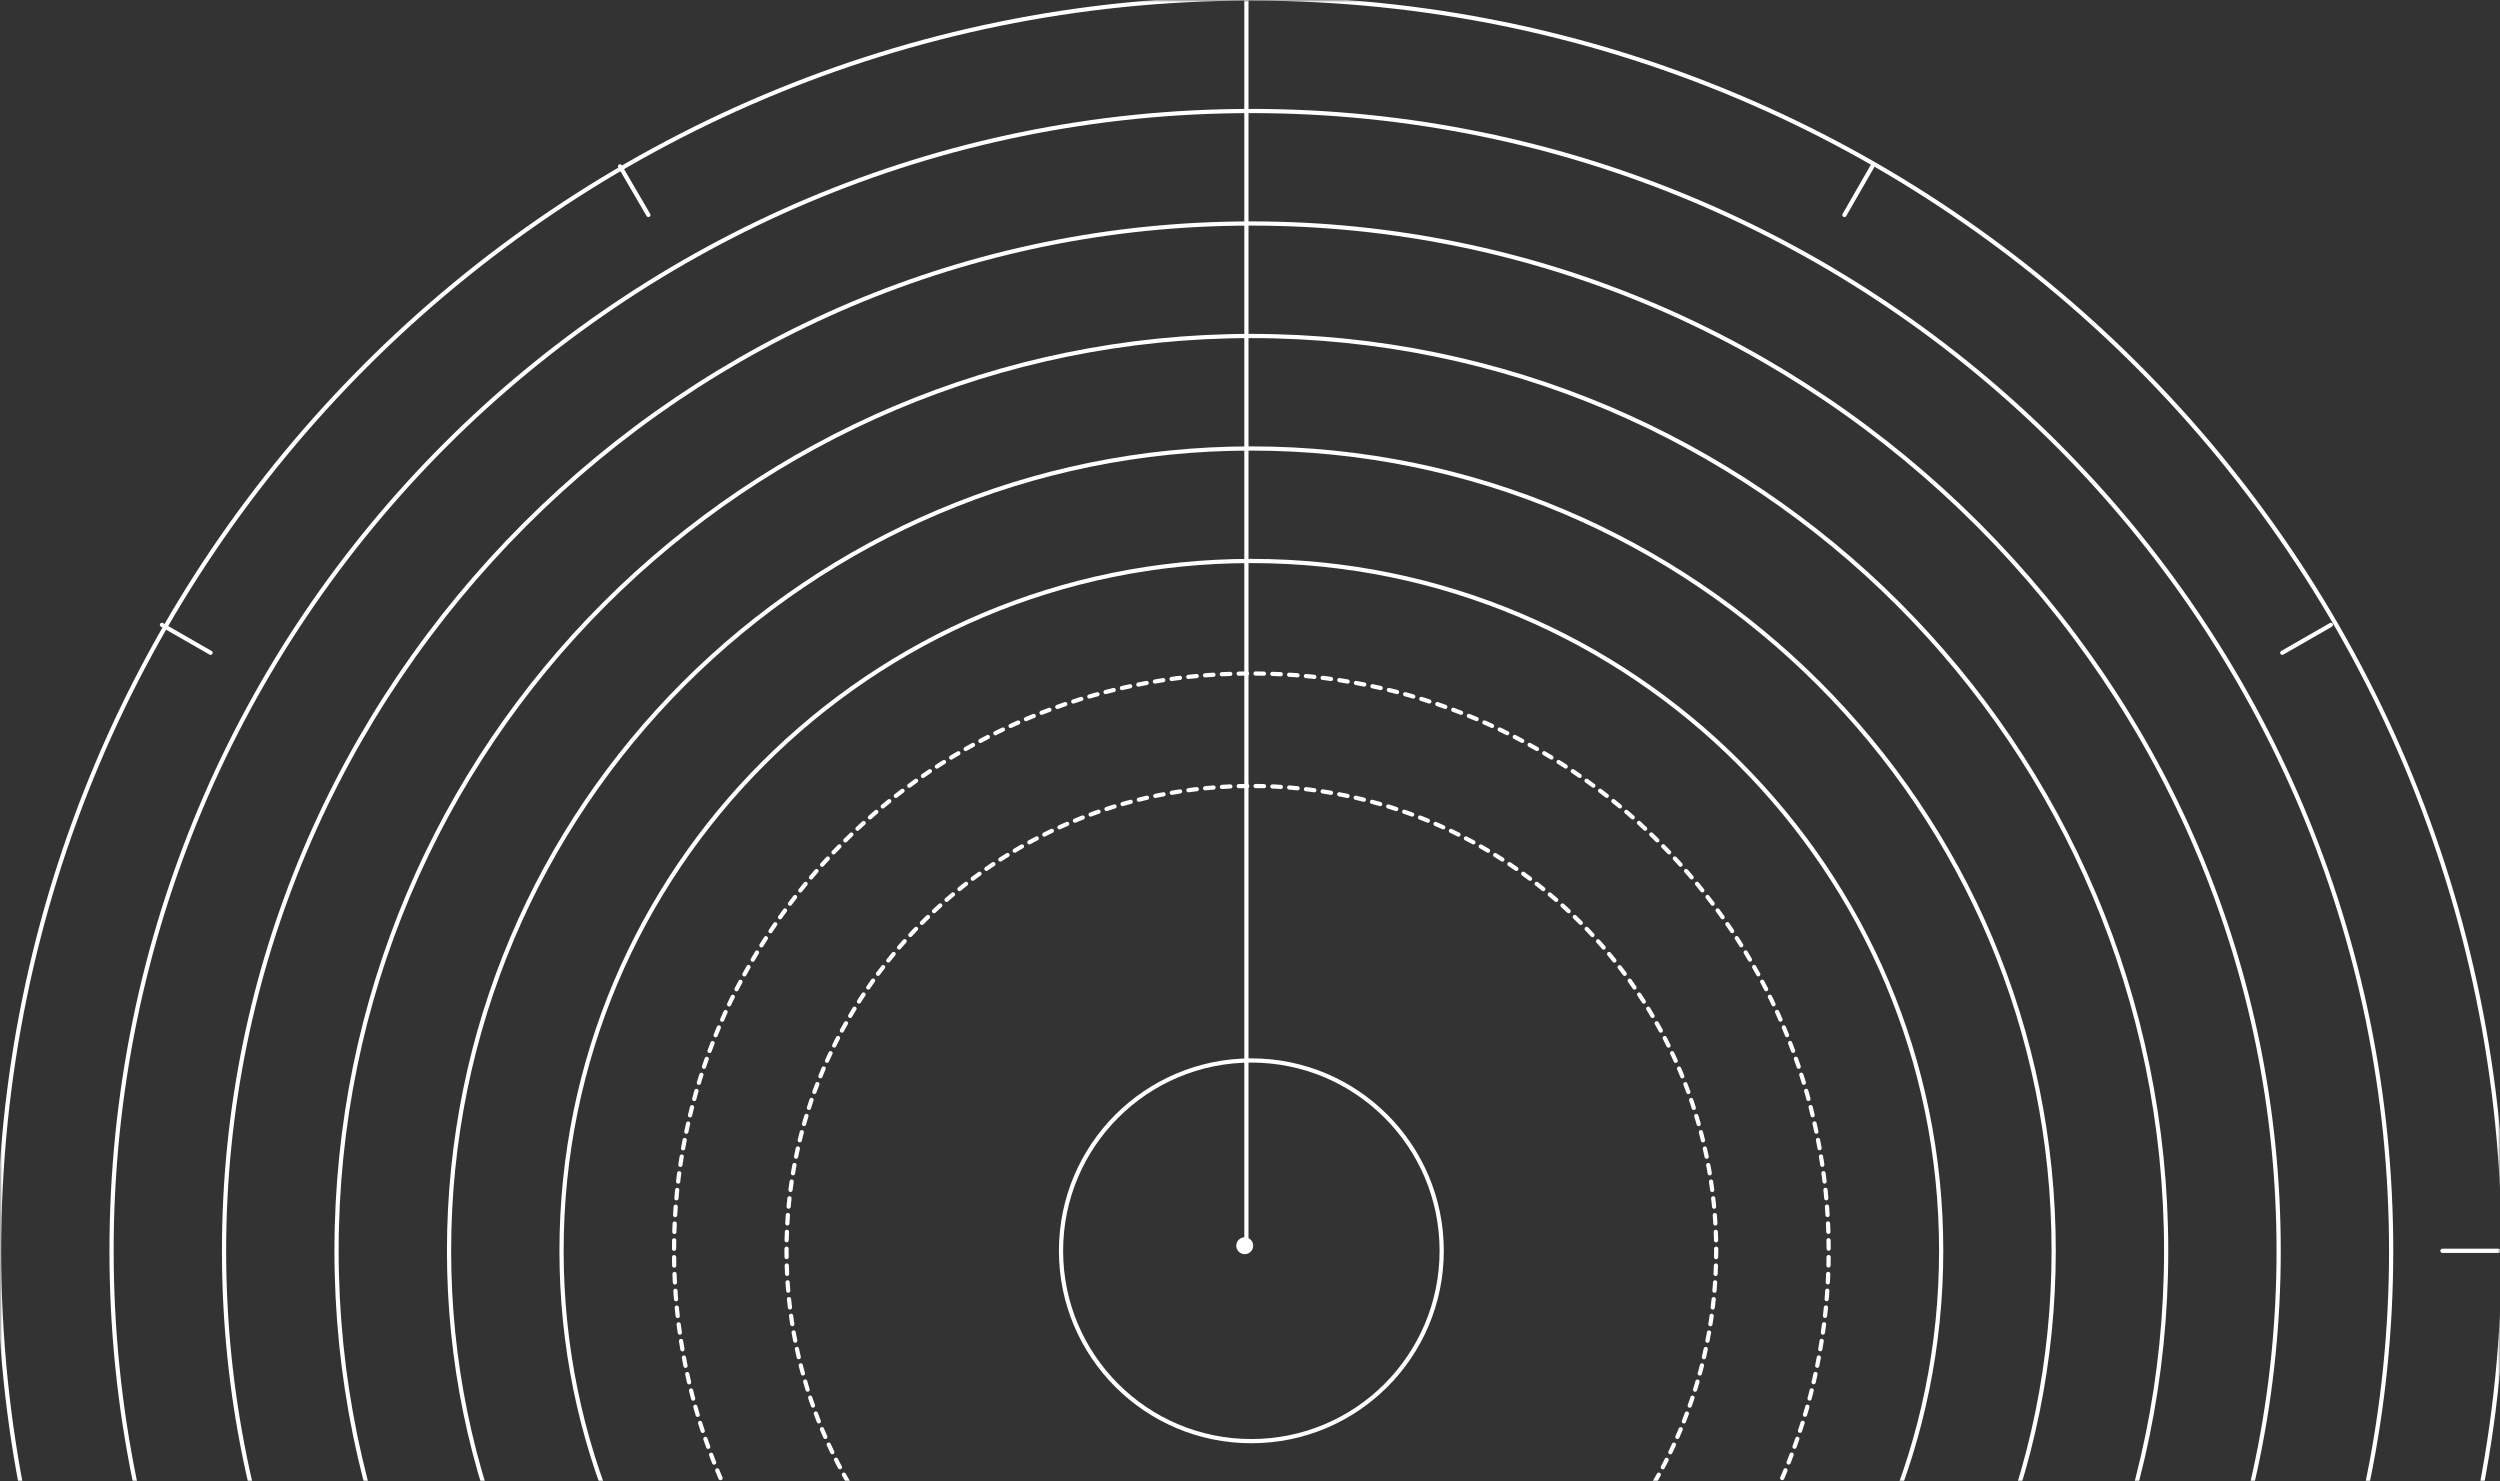 <svg xmlns="http://www.w3.org/2000/svg" width="594" height="352" viewBox="0 0 594 352" fill="none"><rect x="0" y="0" width="594" height="352" fill="#333333" stroke="none"/><mask id="mask0_227_3070" style="mask-type:alpha" maskUnits="userSpaceOnUse" x="0" y="0" width="594" height="352"><rect width="594" height="352" fill="#1E1E1E"></rect></mask><g mask="url(#mask0_227_3070)"><path d="M297.323 342.416C322.3 342.416 342.548 322.168 342.548 297.191C342.548 272.214 322.3 251.966 297.323 251.966C272.346 251.966 252.098 272.214 252.098 297.191C252.098 322.168 272.346 342.416 297.323 342.416Z" stroke="white" stroke-miterlimit="10" stroke-linecap="round" stroke-linejoin="round"></path><path d="M297.322 407.634C358.319 407.634 407.766 358.187 407.766 297.191C407.766 236.195 358.319 186.748 297.322 186.748C236.326 186.748 186.879 236.195 186.879 297.191C186.879 358.187 236.326 407.634 297.322 407.634Z" stroke="white" stroke-miterlimit="10" stroke-linecap="round" stroke-linejoin="round" stroke-dasharray="2 2"></path><path d="M297.322 594.737C461.652 594.737 594.867 461.522 594.867 297.192C594.867 132.862 461.652 -0.353 297.322 -0.353C132.993 -0.353 -0.223 132.862 -0.223 297.192C-0.223 461.522 132.993 594.737 297.322 594.737Z" stroke="white" stroke-miterlimit="10" stroke-linecap="round" stroke-linejoin="round"></path><path d="M297.322 568.007C446.89 568.007 568.138 446.759 568.138 297.191C568.138 147.623 446.89 26.375 297.322 26.375C147.754 26.375 26.506 147.623 26.506 297.191C26.506 446.759 147.754 568.007 297.322 568.007Z" stroke="white" stroke-miterlimit="10" stroke-linecap="round" stroke-linejoin="round"></path><path d="M297.322 541.279C432.128 541.279 541.409 431.997 541.409 297.191C541.409 162.385 432.128 53.104 297.322 53.104C162.516 53.104 53.234 162.385 53.234 297.191C53.234 431.997 162.516 541.279 297.322 541.279Z" stroke="white" stroke-miterlimit="10" stroke-linecap="round" stroke-linejoin="round"></path><path d="M297.322 514.55C417.365 514.55 514.68 417.235 514.68 297.191C514.68 177.147 417.365 79.832 297.322 79.832C177.278 79.832 79.963 177.147 79.963 297.191C79.963 417.235 177.278 514.55 297.322 514.55Z" stroke="white" stroke-miterlimit="10" stroke-linecap="round" stroke-linejoin="round"></path><path d="M297.323 487.821C402.605 487.821 487.953 402.473 487.953 297.191C487.953 191.909 402.605 106.561 297.323 106.561C192.041 106.561 106.693 191.909 106.693 297.191C106.693 402.473 192.041 487.821 297.323 487.821Z" stroke="white" stroke-miterlimit="10" stroke-linecap="round" stroke-linejoin="round"></path><path d="M297.323 461.092C387.843 461.092 461.224 387.711 461.224 297.191C461.224 206.671 387.843 133.29 297.323 133.29C206.803 133.29 133.422 206.671 133.422 297.191C133.422 387.711 206.803 461.092 297.323 461.092Z" stroke="white" stroke-miterlimit="10" stroke-linecap="round" stroke-linejoin="round"></path><path d="M297.323 434.363C373.081 434.363 434.495 372.949 434.495 297.191C434.495 221.433 373.081 160.019 297.323 160.019C221.564 160.019 160.15 221.433 160.15 297.191C160.15 372.949 221.564 434.363 297.323 434.363Z" stroke="white" stroke-miterlimit="10" stroke-linecap="round" stroke-linejoin="round" stroke-dasharray="2 2"></path><path d="M296.146 297.191V-0.354" stroke="white" stroke-miterlimit="10" stroke-linecap="round" stroke-linejoin="round"></path><path d="M580.327 297.191H593.692" stroke="white" stroke-miterlimit="10" stroke-linecap="round" stroke-linejoin="round"></path><path d="M154.056 51.072L147.32 39.525" stroke="white" stroke-miterlimit="10" stroke-linecap="round" stroke-linejoin="round"></path><path d="M542.265 155.101L553.812 148.472" stroke="white" stroke-miterlimit="10" stroke-linecap="round" stroke-linejoin="round"></path><path d="M50.027 155.101L38.48 148.472" stroke="white" stroke-miterlimit="10" stroke-linecap="round" stroke-linejoin="round"></path><path d="M438.236 51.072L444.865 39.525" stroke="white" stroke-miterlimit="10" stroke-linecap="round" stroke-linejoin="round"></path><circle cx="295.744" cy="295.985" r="2.01" fill="white"></circle></g></svg>